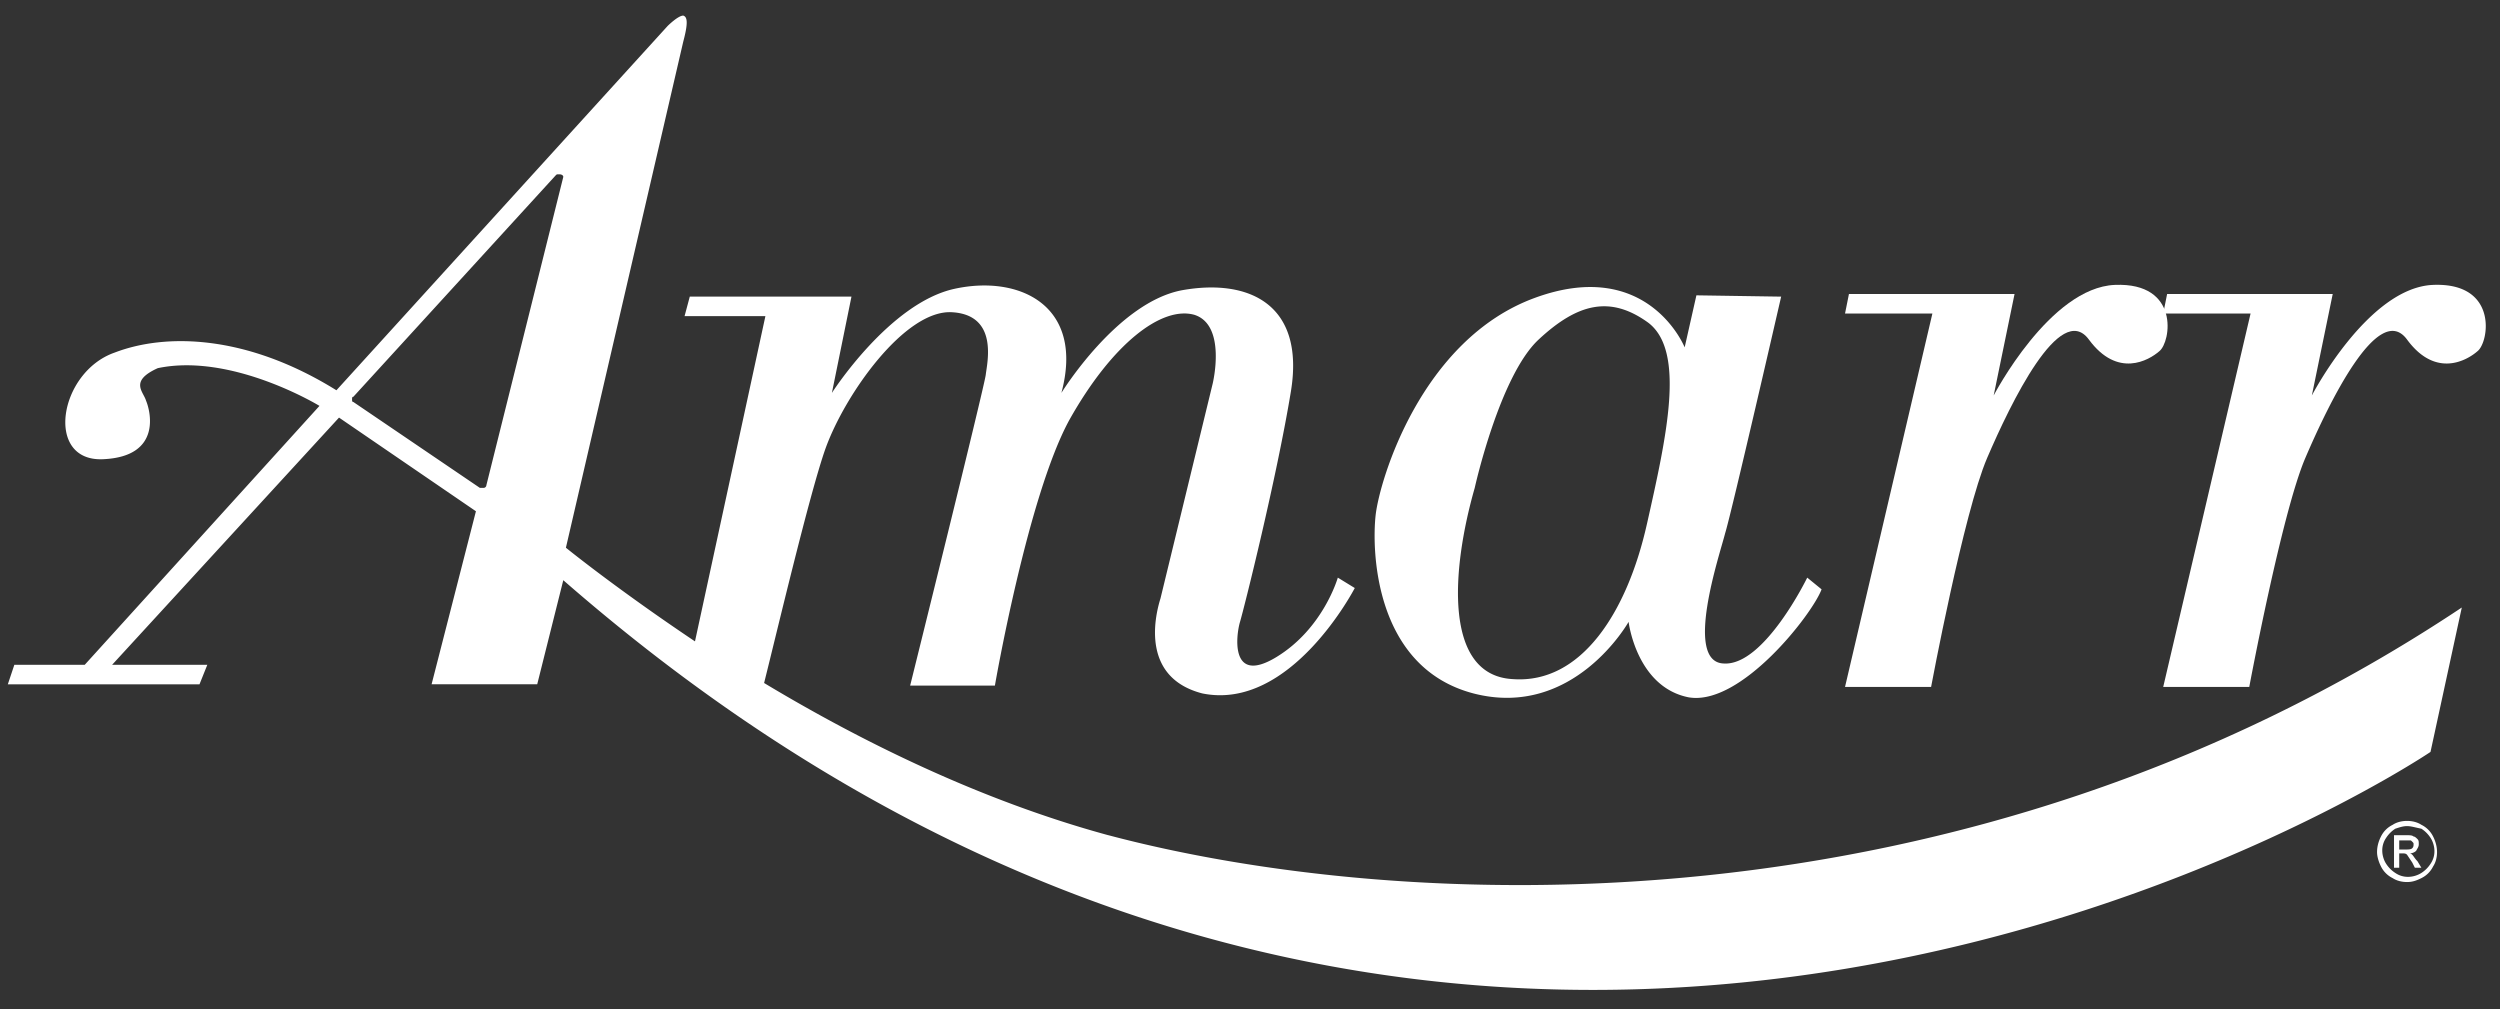 <svg xmlns="http://www.w3.org/2000/svg" xmlns:v="https://vecta.io/nano" width="161" height="65" fill="none"><rect width="100%" height="100%" fill="#333333" stroke="none"/><g clip-path="url(#A)" fill="#fff"><path d="M119.072 18.934h10.665l-1.344 6.535s3.611-6.954 7.81-7.122 3.61 3.687 2.855 4.273c-.672.587-2.687 1.759-4.535-.754s-5.038 4.105-6.55 7.624-3.61 14.746-3.61 14.746h-5.543l5.626-24.046h-5.626l.252-1.257z"></path><path d="M139.562 18.934h10.665l-1.344 6.535s3.611-6.954 7.81-7.122 3.611 3.687 2.855 4.273c-.672.587-2.687 1.759-4.535-.754s-5.038 4.105-6.549 7.624-3.611 14.746-3.611 14.746h-5.542l5.626-24.046h-5.626l.251-1.257zm-23.176 18.265s-2.771 5.697-5.374 5.53c-2.604-.084-.252-7.038.084-8.378.419-1.34 3.61-15.248 3.61-15.248l-5.458-.084-.756 3.351s-2.351-5.865-9.657-3.184-9.993 11.73-10.245 13.992-.084 9.803 6.298 11.478c6.466 1.676 9.993-4.608 9.993-4.608s.503 4.189 3.862 4.859c3.359.587 7.978-5.362 8.566-6.954l-.924-.754zm-10.329-3.435c-1.259 5.613-4.198 10.305-8.649 9.97-4.451-.251-3.947-7.038-2.435-12.316 0 0 1.595-7.205 4.115-9.551s4.619-2.849 7.054-1.089c2.435 1.843 1.176 7.373-.084 12.986zm-34.68 20.024c-8.313-2.262-16.039-6.116-22.169-9.803.84-3.351 2.939-12.232 3.947-15.081 1.259-3.519 5.122-8.965 8.145-8.797s2.267 3.268 2.183 4.021-4.87 20.024-4.87 20.024h5.458s2.099-12.148 4.786-17.092c2.771-4.943 5.962-7.373 8.061-6.786 2.099.67 1.176 4.44 1.176 4.44l-3.359 13.824c-.42 1.341-1.176 5.111 2.687 6.116 5.71 1.173 9.825-6.786 9.825-6.786l-1.092-.67s-.924 3.267-3.947 5.111-2.603-1.424-2.351-2.262 2.351-9.216 3.275-14.829-2.687-7.289-6.97-6.535c-4.199.754-7.809 6.619-7.809 6.619 1.511-5.613-2.687-7.624-6.886-6.703s-7.893 6.703-7.893 6.703l1.26-6.2H44.422l-.336 1.257h5.206l-4.535 20.946c-5.122-3.435-8.313-6.032-8.313-6.032L44.002 2.68c.336-1.257.252-1.592 0-1.676-.336 0-1.008.67-1.008.67l-21.329 23.46c-5.794-3.603-11-3.686-14.275-2.43-3.611 1.257-4.535 7.038-.756 6.87 3.863-.168 3.023-3.184 2.771-3.77-.168-.587-1.092-1.257.756-2.095 4.786-1.005 10.413 2.43 10.413 2.43L5.458 42.812H.924l-.42 1.257h12.344l.504-1.257h-6.13l14.611-15.919 8.817 6.032-2.855 11.143h6.802l1.679-6.703c59.621 52.029 120.249 11.059 120.249 11.059l2.015-9.3c-32.329 21.532-68.521 19.605-87.163 14.662zM36.276 11.394L31.322 31.25c0 .084-.084.168-.168.168h-.084-.168l-8.145-5.53c-.084 0-.084-.084-.084-.168s0-.168.084-.168L35.772 11.31c.084-.084.084-.084.168-.084h.084c.168 0 .252.084.252.167zm118.737 41.472c.336 0 .672.084.924.251a1.65 1.65 0 0 1 .756.754c.168.335.252.67.252 1.005s-.084.67-.252.922c-.168.335-.42.587-.756.754s-.588.251-.924.251-.671-.084-.923-.251a1.65 1.65 0 0 1-.756-.754c-.168-.335-.252-.67-.252-.922 0-.335.084-.67.252-1.005s.42-.587.756-.754c.252-.167.588-.251.923-.251zm0 .335c-.252 0-.503.084-.755.168a1.96 1.96 0 0 0-.588.586 1.41 1.41 0 0 0-.252.838c0 .251.084.586.252.838a1.96 1.96 0 0 0 .588.587 1.42 1.42 0 0 0 .839.251 1.63 1.63 0 0 0 .84-.251 1.96 1.96 0 0 0 .588-.587 1.41 1.41 0 0 0 .252-.838c0-.251-.084-.587-.252-.838a1.96 1.96 0 0 0-.588-.586c-.42-.084-.672-.168-.924-.168zm-.839 2.681v-2.095h.755c.252 0 .42 0 .504.084.084 0 .168.084.252.167s.084.168.084.335-.084.251-.168.419c-.084.084-.252.168-.42.168.084 0 .168.084.168.084.084.084.168.251.336.419l.252.419h-.42l-.168-.335-.336-.503c-.084-.084-.168-.084-.252-.084h-.251v.922h-.336zm.336-1.173h.419c.168 0 .336 0 .42-.084s.084-.168.084-.251 0-.084-.084-.168-.084-.084-.168-.084h-.336-.335v.587z"></path></g><defs><clipPath id="A"><path fill="#fff" transform="translate(0 .502)" d="M0 0h160.388v63.674H0z"></path></clipPath></defs></svg>